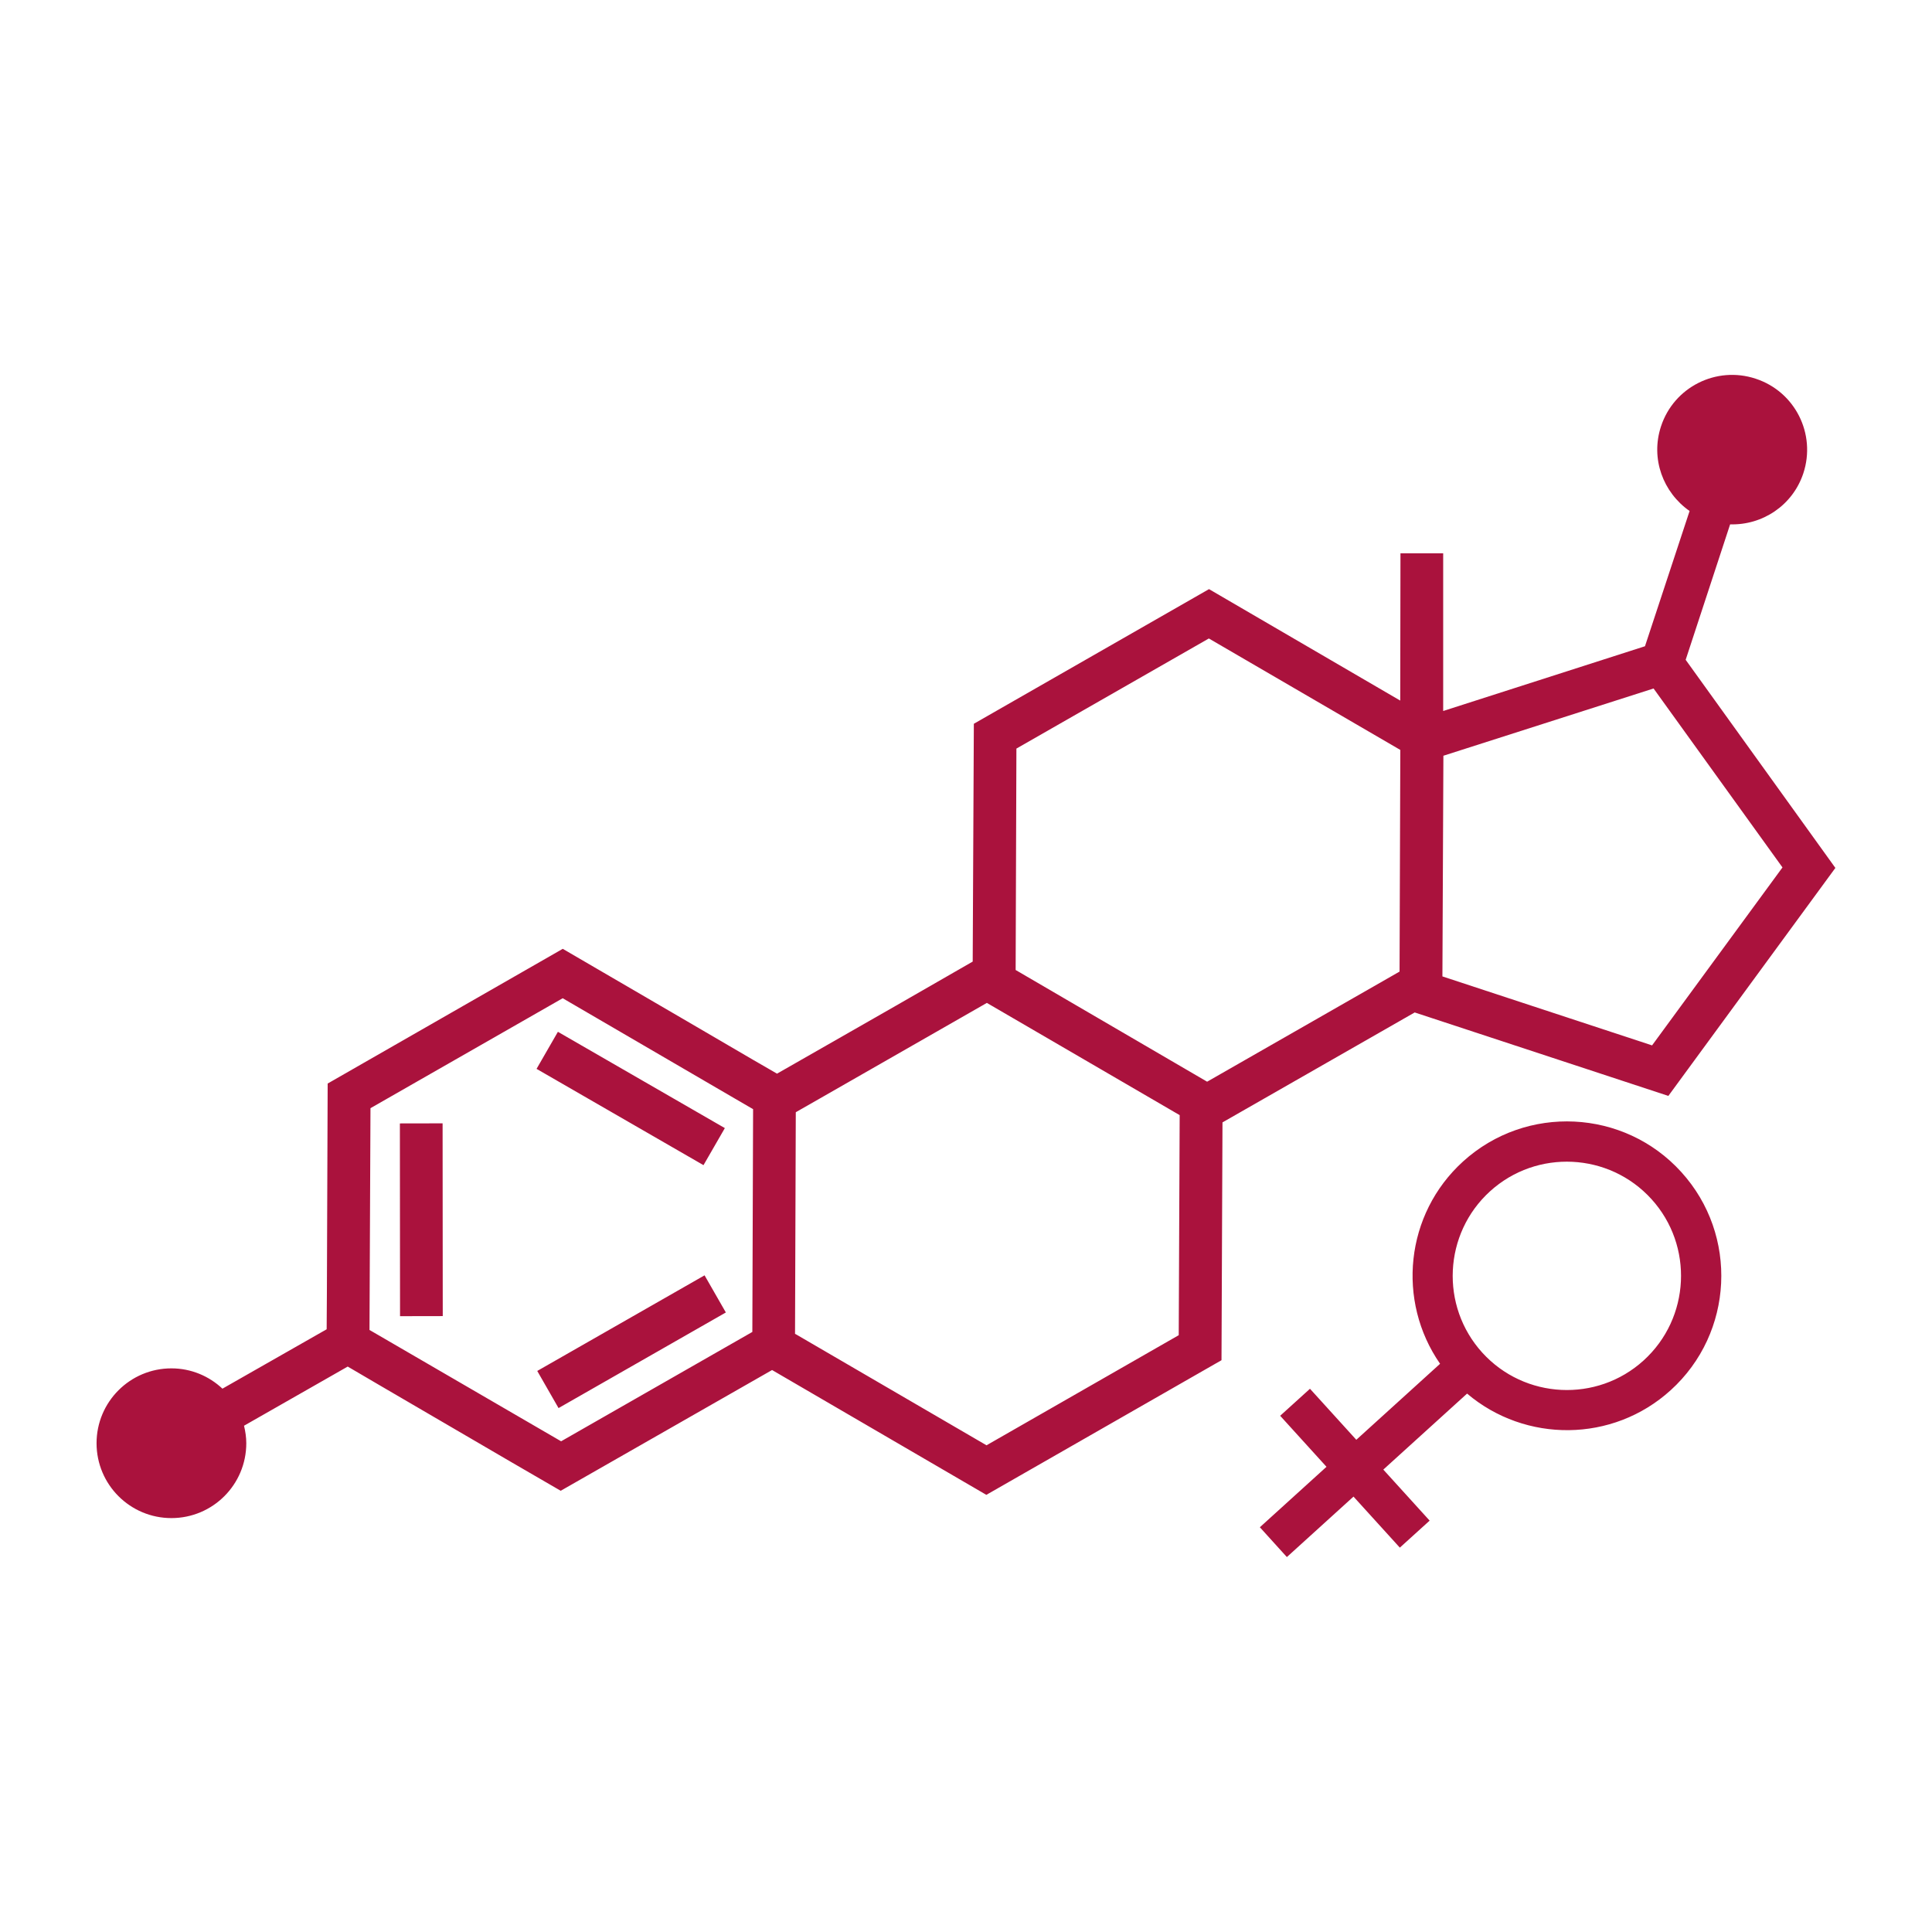 <?xml version="1.0" encoding="UTF-8"?>
<svg width="100pt" height="100pt" version="1.1" viewBox="0 0 100 100" xmlns="http://www.w3.org/2000/svg">
 <path d="m87.25 34.152 2.301-7.012c1.672 0.051 3.238-0.98 3.789-2.641 0.672-2.039-0.43-4.231-2.469-4.898-2.031-0.672-4.231 0.43-4.898 2.469-0.551 1.672 0.109 3.422 1.48 4.379l-2.309 7-10.445 3.352v-8.16h-2.211l-0.012 7.621-9.898-5.769-12.172 6.969-0.059 12.309-3.969 2.281-5.18 2.961-0.98 0.559-1.23-0.711-3.719-2.172-6.141-3.578-12.168 6.973-0.02 5.391-0.02 5.43-0.012 1.898-5.394 3.074c-0.691-0.648-1.617-1.051-2.641-1.051-2.141 0-3.875 1.734-3.875 3.875s1.734 3.875 3.875 3.875 3.875-1.734 3.875-3.875c0-0.312-0.047-0.613-0.117-0.906l5.367-3.062 1.672 0.98 6.801 3.969 2.551 1.48 10.941-6.25 11.09 6.461 12.172-6.969 0.051-12.309 9.949-5.691 13.129 4.32 8.645-11.801zm-48.309 34.789-9.898 5.66-9.828-5.711-0.09-0.051 0.051-11.48 9.949-5.691 8.875 5.172 0.98 0.57zm22.07 0.168-9.949 5.699-9.852-5.738-0.059-0.031 0.039-11.469 0.051-0.031 1.191-0.68 8.648-4.949 9.98 5.809zm11.43-18.82-9.891 5.66-0.07 0.039-9.91-5.781v-0.07l0.039-11.391 9.961-5.699 9.91 5.769zm13.07 3.82-10.852-3.57 0.051-11.422 10.879-3.481 6.672 9.262zm-49.043 11.902 1.102 1.922-8.66 4.949-1.102-1.922zm-13.559-7.867 0.008 9.977-2.211 0.004-0.008-9.977zm13.504 2.164-8.641-4.984 1.105-1.918 8.641 4.984zm50.062 11.648c3.266-2.961 3.512-8.027 0.547-11.293-2.961-3.266-8.027-3.512-11.293-0.547-3.004 2.727-3.445 7.227-1.191 10.473l-4.336 3.934-2.398-2.641-1.543 1.398 2.398 2.641-3.449 3.129 1.398 1.543 3.449-3.129 2.398 2.641 1.543-1.398-2.398-2.641 4.336-3.934c3.012 2.555 7.535 2.551 10.539-0.176zm-9.348-10.297c2.414-2.191 6.16-2.008 8.352 0.406 2.191 2.414 2.008 6.16-0.406 8.352-2.414 2.191-6.16 2.008-8.352-0.406-2.188-2.414-2.008-6.16 0.406-8.352z" fill="#aa123d"/>
</svg>
